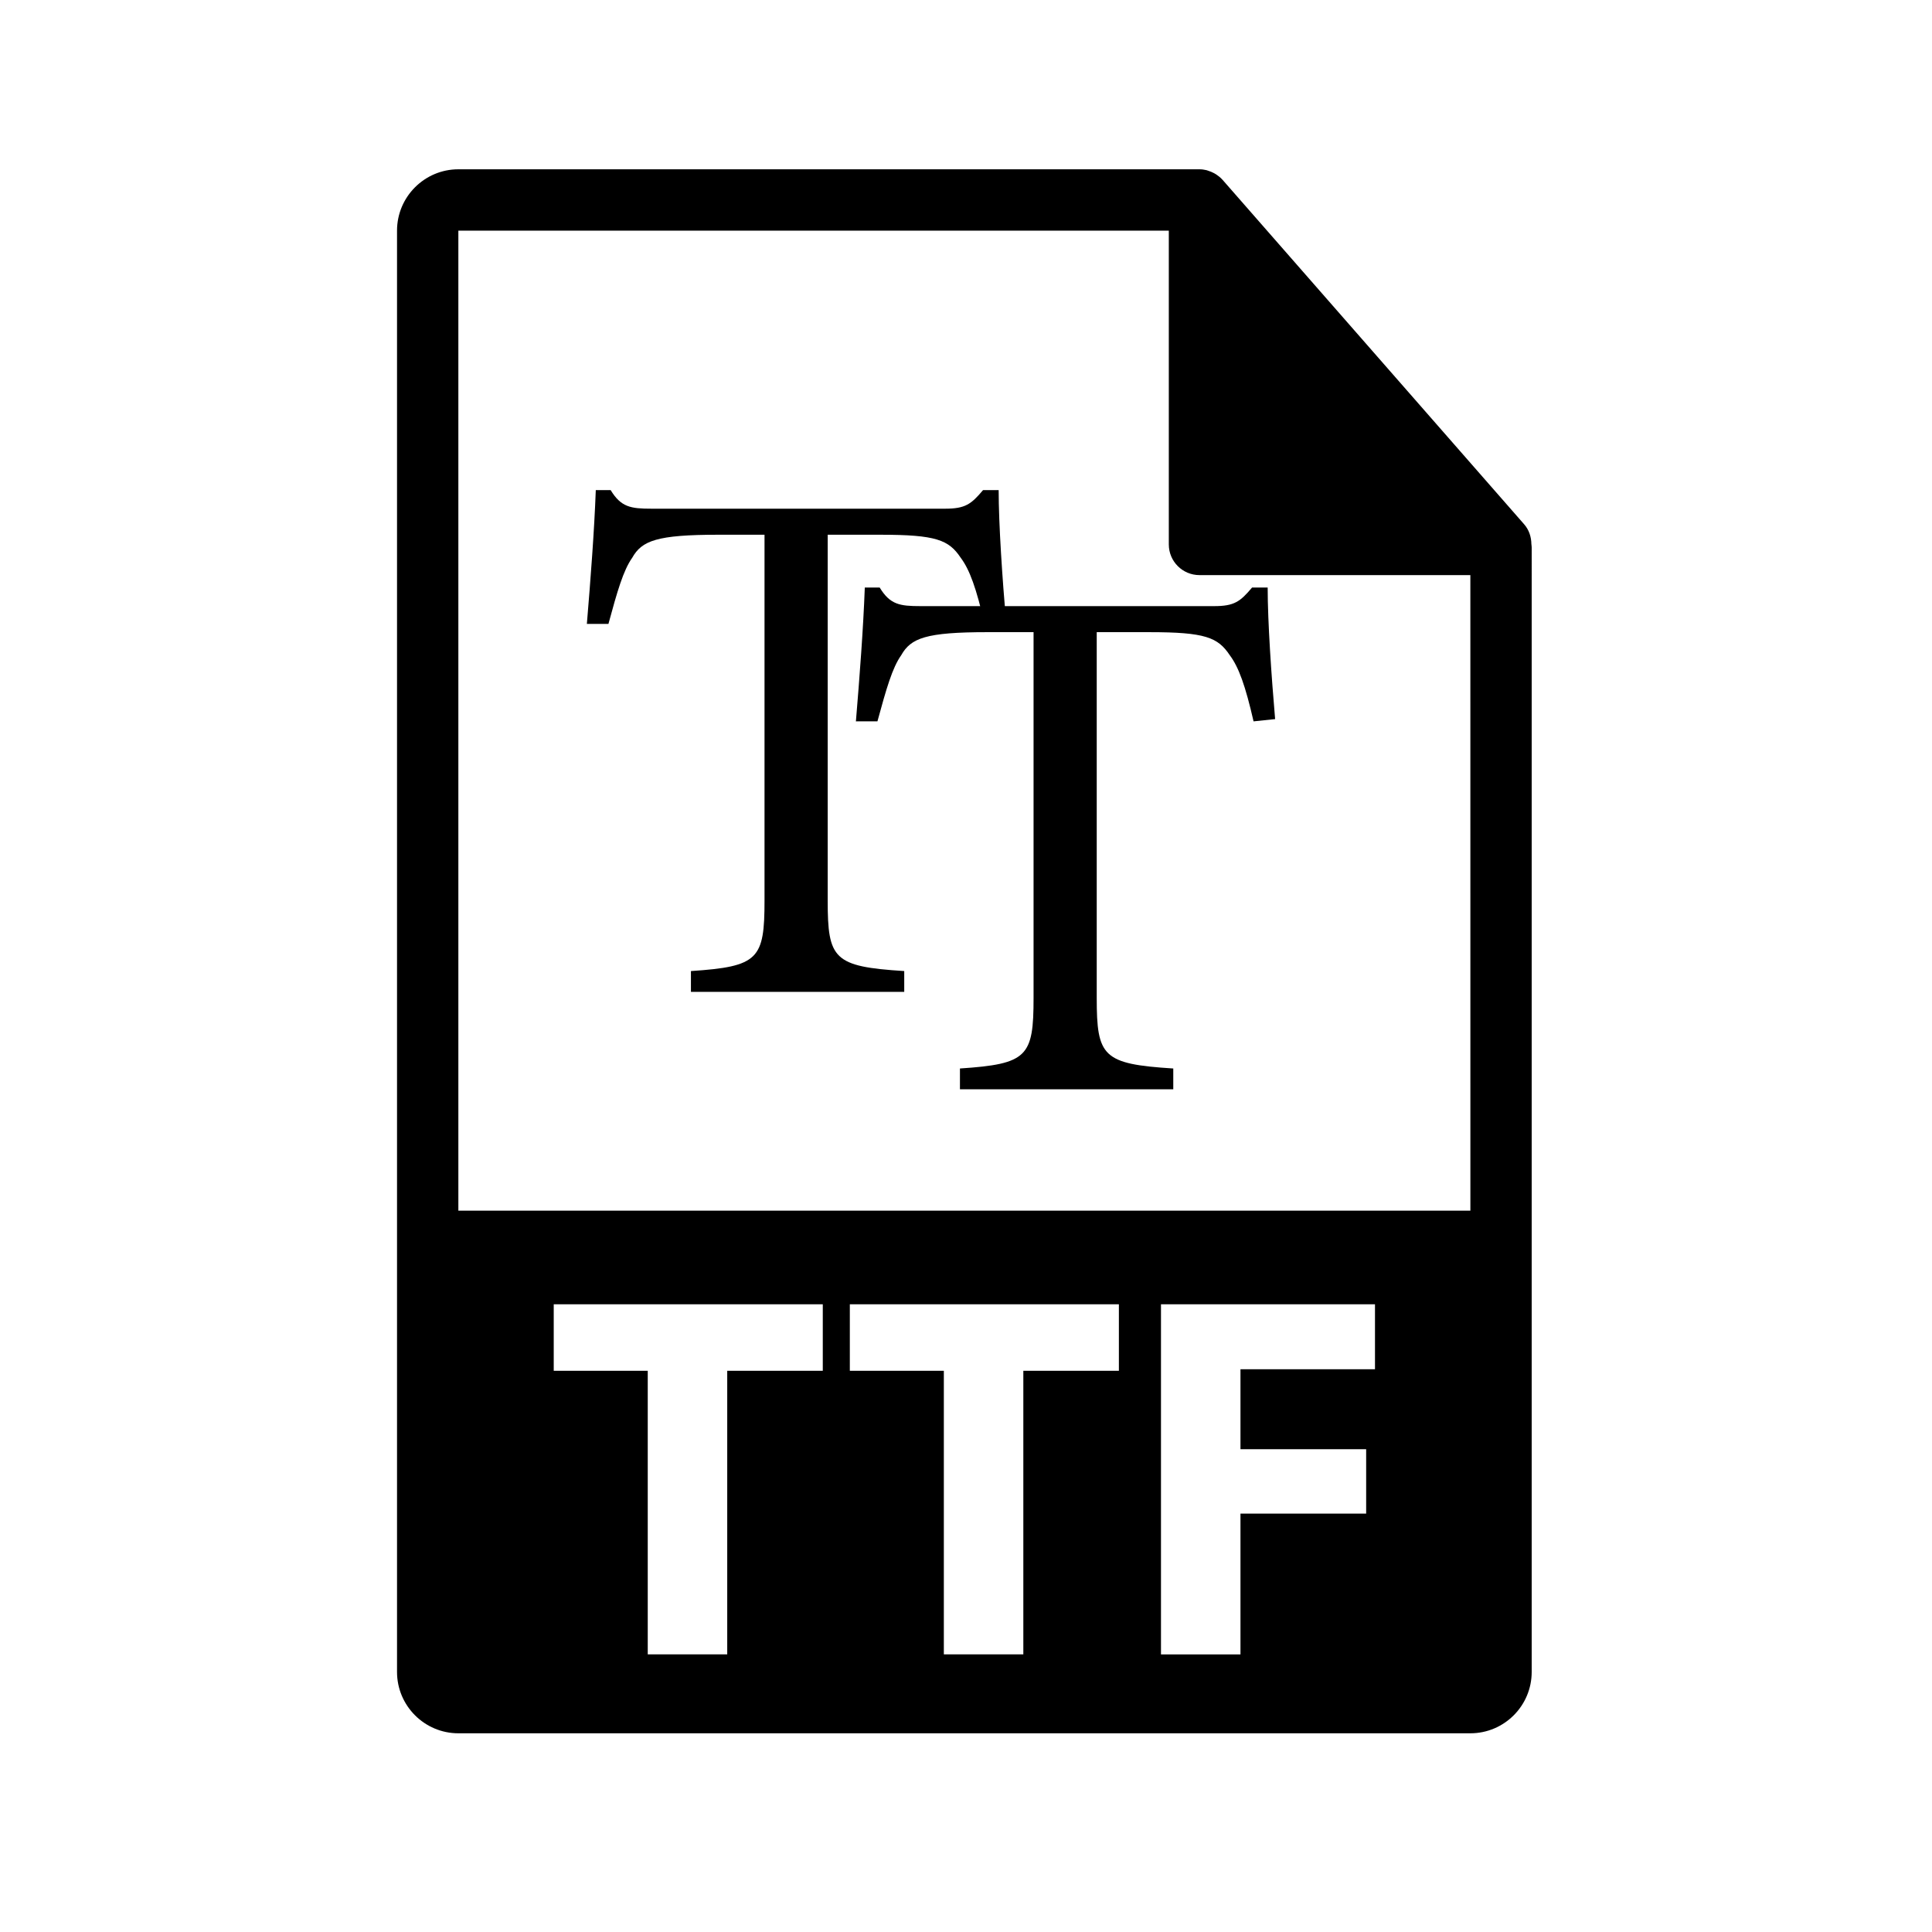 <?xml version="1.0" encoding="utf-8"?>
<!-- Generator: Adobe Illustrator 16.0.0, SVG Export Plug-In . SVG Version: 6.00 Build 0)  -->
<!DOCTYPE svg PUBLIC "-//W3C//DTD SVG 1.1//EN" "http://www.w3.org/Graphics/SVG/1.1/DTD/svg11.dtd">
<svg version="1.1" id="Layer_1" xmlns="http://www.w3.org/2000/svg" xmlns:xlink="http://www.w3.org/1999/xlink" x="0px" y="0px"
	 width="126px" height="126px" viewBox="0 0 126 126" enable-background="new 0 0 126 126" xml:space="preserve">
<g>
	<path d="M99.873,35.484c-0.006-0.468-0.154-0.93-0.475-1.295L79.73,11.725c-0.004-0.006-0.01-0.008-0.016-0.014
		c-0.117-0.131-0.252-0.239-0.396-0.334c-0.043-0.028-0.086-0.053-0.131-0.078c-0.127-0.068-0.258-0.124-0.395-0.165
		c-0.037-0.011-0.07-0.026-0.107-0.036c-0.15-0.035-0.303-0.057-0.459-0.057H29.893c-2.205,0-4,1.795-4,4v94c0,2.206,1.795,4,4,4h66
		c2.207,0,4-1.794,4-4V35.708C99.893,35.633,99.881,35.559,99.873,35.484z M53.66,89.399h-6.232v18.495h-5.184V89.399h-6.131v-4.336
		H53.66V89.399z M72.971,89.399h-6.232v18.495h-5.184V89.399h-6.131v-4.336h17.547V89.399z M89.674,89.298H80.9v5.216h8.197v4.201
		H80.9v9.18h-5.184V85.063h13.957V89.298z M29.893,78.958V15.041h46.334v20.466c0,1.104,0.895,2,2,2h17.666l0.002,41.451H29.893z"/>
	<g>
		<path d="M64.209,40.691c-0.535-2.327-0.971-3.539-1.553-4.314c-0.775-1.164-1.6-1.503-5.234-1.503H53.98v23.85
			c0,3.831,0.387,4.314,4.992,4.606v1.356H45.061V63.33c4.41-0.292,4.799-0.775,4.799-4.606v-23.85h-3.006
			c-4.023,0-4.994,0.388-5.623,1.503c-0.582,0.824-0.971,2.181-1.551,4.314h-1.406c0.242-2.909,0.484-6.06,0.582-8.727h0.969
			c0.68,1.115,1.309,1.212,2.666,1.212h19.148c1.309,0,1.697-0.29,2.473-1.212h1.018c0,2.23,0.242,5.77,0.484,8.58L64.209,40.691z"
			/>
		<path d="M81.754,47.045c-0.533-2.327-0.969-3.539-1.551-4.314c-0.775-1.164-1.6-1.503-5.236-1.503h-3.441v23.85
			c0,3.831,0.389,4.314,4.992,4.606v1.356H62.605v-1.356c4.412-0.292,4.801-0.775,4.801-4.606v-23.85h-3.008
			c-4.021,0-4.992,0.388-5.623,1.503c-0.582,0.824-0.969,2.181-1.551,4.314H55.82c0.242-2.909,0.482-6.06,0.58-8.727h0.971
			c0.678,1.115,1.309,1.212,2.666,1.212h19.146c1.311,0,1.697-0.29,2.473-1.212h1.018c0,2.23,0.244,5.77,0.486,8.58L81.754,47.045z"
			/>
	</g>
</g>
</svg>
